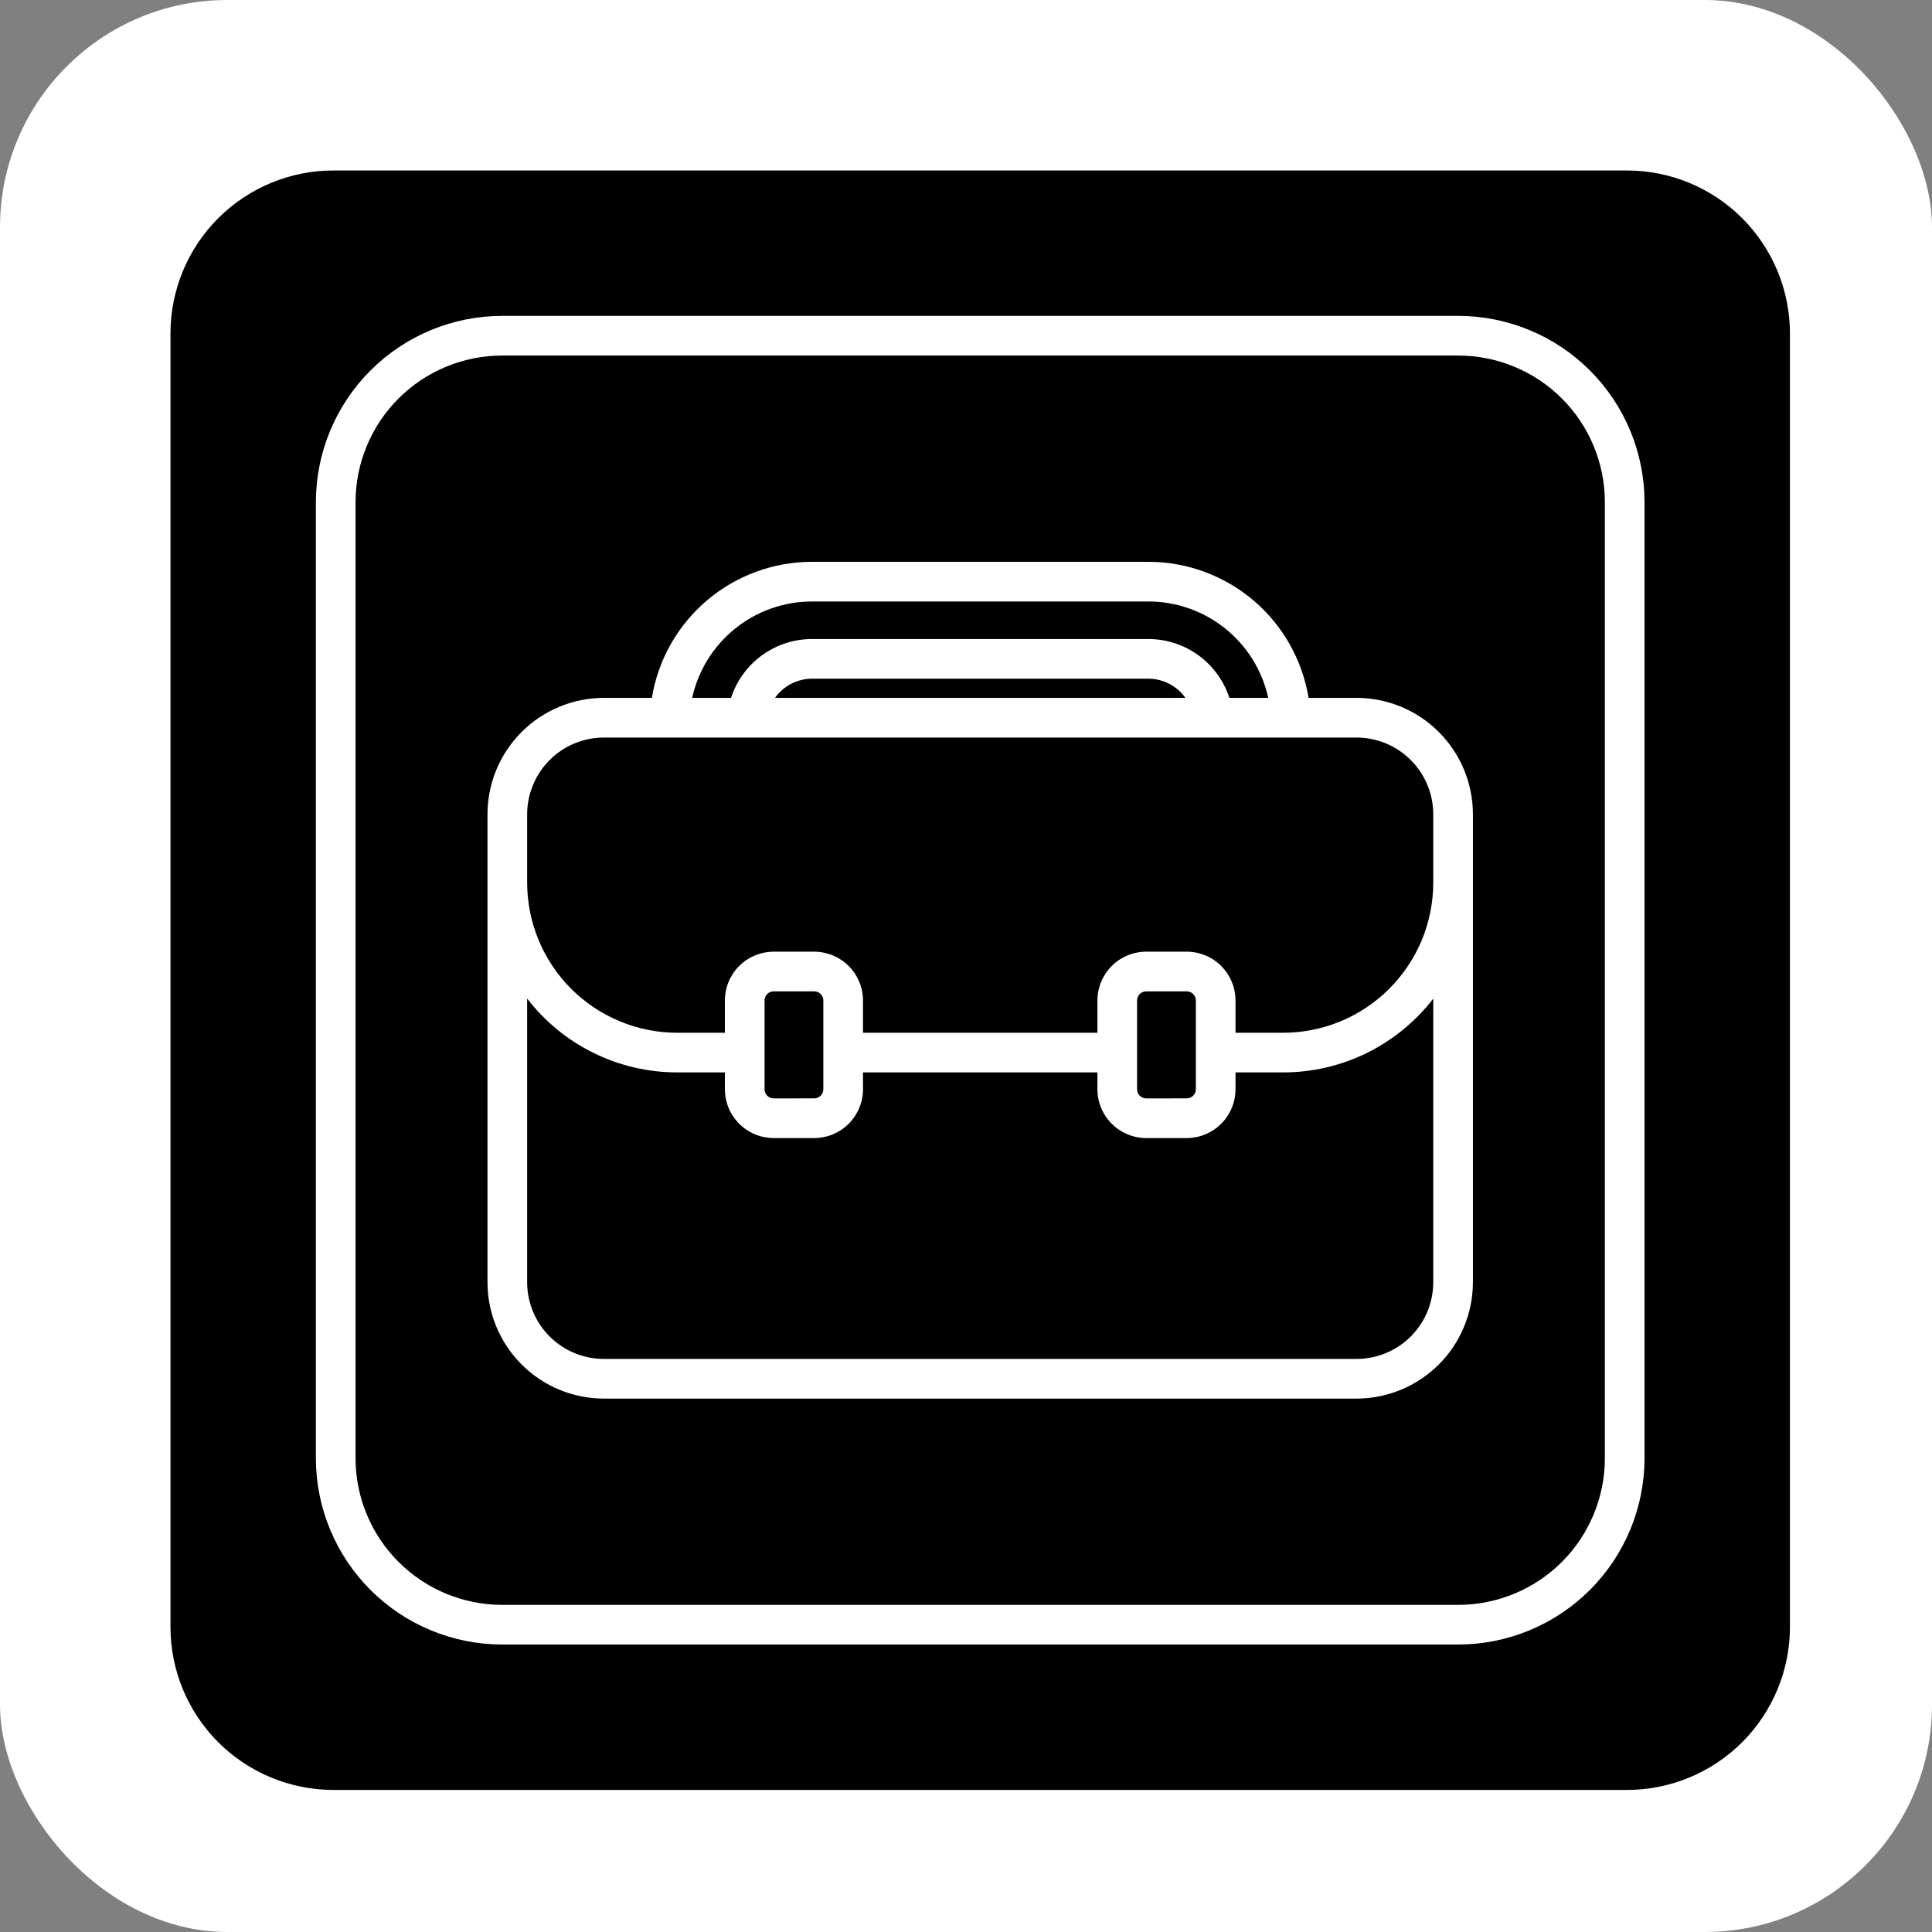 <?xml version="1.0" encoding="UTF-8"?> <svg xmlns="http://www.w3.org/2000/svg" width="68" height="68" viewBox="0 0 68 68" fill="none"><rect x="0" y="0" width="68" height="68" fill="#808080" stroke="none"/><rect width="68" height="68" rx="8" fill="white"></rect><path d="M57.262 6H11.738C10.985 6 10.239 6.148 9.542 6.436C8.846 6.725 8.213 7.148 7.68 7.68C7.148 8.213 6.725 8.846 6.436 9.542C6.148 10.239 6 10.985 6 11.738V57.262C6 58.015 6.148 58.761 6.436 59.458C6.725 60.154 7.148 60.787 7.68 61.32C8.213 61.852 8.846 62.275 9.542 62.563C10.239 62.852 10.985 63 11.738 63H57.262C58.015 63 58.761 62.852 59.458 62.563C60.154 62.275 60.787 61.852 61.32 61.32C61.852 60.787 62.275 60.154 62.563 59.458C62.852 58.761 63 58.015 63 57.262V11.738C63 10.985 62.852 10.239 62.563 9.542C62.275 8.846 61.852 8.213 61.32 7.68C60.787 7.148 60.154 6.725 59.458 6.436C58.761 6.148 58.015 6 57.262 6ZM57.882 51.33C57.88 53.067 57.188 54.732 55.96 55.96C54.732 57.188 53.067 57.88 51.33 57.882H17.671C15.934 57.88 14.268 57.189 13.04 55.961C11.812 54.733 11.12 53.067 11.118 51.33V17.671C11.12 15.934 11.811 14.268 13.04 13.04C14.268 11.811 15.934 11.12 17.671 11.118H51.33C53.067 11.12 54.733 11.812 55.961 13.04C57.189 14.268 57.88 15.934 57.882 17.671V51.33Z" fill="black"></path><path d="M28.658 38.659C28.743 38.659 28.825 38.625 28.885 38.565C28.945 38.504 28.979 38.423 28.979 38.338V35.213C28.979 35.128 28.945 35.047 28.885 34.986C28.825 34.926 28.743 34.892 28.658 34.892H27.231C27.146 34.892 27.064 34.926 27.004 34.986C26.944 35.047 26.91 35.128 26.91 35.213V38.339C26.91 38.424 26.944 38.506 27.004 38.566C27.064 38.626 27.146 38.66 27.231 38.66L28.658 38.659Z" fill="black"></path><path d="M28.589 23.887C28.333 23.887 28.079 23.948 27.851 24.066C27.623 24.183 27.426 24.354 27.277 24.563H41.723C41.574 24.354 41.377 24.183 41.149 24.066C40.921 23.948 40.667 23.887 40.41 23.887H28.589Z" fill="black"></path><path d="M45.166 37.745H43.486V38.339C43.486 38.794 43.304 39.23 42.983 39.552C42.661 39.874 42.224 40.055 41.769 40.056H40.342C39.887 40.055 39.45 39.874 39.129 39.552C38.807 39.23 38.626 38.794 38.625 38.339V37.745H30.375V38.339C30.374 38.794 30.193 39.23 29.872 39.552C29.55 39.874 29.113 40.055 28.658 40.056H27.231C26.776 40.055 26.339 39.874 26.017 39.552C25.695 39.23 25.514 38.794 25.514 38.339V37.745H23.834C22.814 37.745 21.807 37.511 20.892 37.06C19.976 36.61 19.177 35.955 18.554 35.147V45.131C18.555 45.847 18.839 46.533 19.345 47.039C19.851 47.545 20.537 47.829 21.253 47.83H47.747C48.463 47.829 49.149 47.545 49.655 47.039C50.161 46.533 50.445 45.847 50.446 45.131V35.148C49.823 35.956 49.023 36.61 48.108 37.061C47.193 37.511 46.186 37.745 45.166 37.745Z" fill="black"></path><path d="M28.589 22.492H40.41C41.045 22.49 41.664 22.689 42.178 23.062C42.691 23.434 43.074 23.96 43.27 24.563H44.638C44.426 23.6 43.892 22.738 43.123 22.121C42.354 21.504 41.397 21.168 40.41 21.17H28.589C27.603 21.168 26.646 21.504 25.877 22.121C25.108 22.739 24.574 23.6 24.362 24.563H25.73C25.926 23.96 26.309 23.434 26.822 23.062C27.336 22.689 27.955 22.49 28.589 22.492Z" fill="black"></path><path d="M47.747 25.959H21.253C20.537 25.96 19.851 26.245 19.345 26.751C18.84 27.257 18.555 27.943 18.554 28.658V31.07C18.556 32.469 19.113 33.811 20.102 34.801C21.092 35.791 22.434 36.348 23.834 36.35H25.514V35.213C25.514 34.758 25.695 34.322 26.017 34C26.339 33.678 26.776 33.497 27.231 33.496H28.658C29.113 33.497 29.549 33.678 29.871 34C30.193 34.322 30.374 34.758 30.375 35.213V36.35H38.625V35.213C38.626 34.758 38.807 34.322 39.129 34C39.45 33.678 39.887 33.497 40.342 33.496H41.769C41.995 33.496 42.218 33.541 42.426 33.627C42.634 33.713 42.823 33.84 42.983 34C42.996 34.014 43.009 34.03 43.022 34.044C43.035 34.058 43.071 34.095 43.093 34.122C43.347 34.429 43.487 34.815 43.486 35.213V36.35H45.166C46.564 36.348 47.904 35.792 48.893 34.805C49.883 33.818 50.441 32.479 50.446 31.081V28.658C50.445 27.943 50.16 27.257 49.654 26.751C49.148 26.245 48.463 25.96 47.747 25.959Z" fill="black"></path><path d="M51.33 12.514H17.671C16.304 12.516 14.993 13.06 14.026 14.026C13.06 14.993 12.516 16.304 12.514 17.671V51.33C12.516 52.697 13.06 54.008 14.027 54.974C14.993 55.941 16.304 56.484 17.671 56.486H51.33C52.697 56.484 54.007 55.941 54.974 54.974C55.941 54.007 56.484 52.697 56.486 51.33V17.671C56.484 16.304 55.941 14.993 54.974 14.026C54.008 13.06 52.697 12.516 51.33 12.514ZM51.842 31.07V45.131C51.841 46.217 51.409 47.258 50.641 48.025C49.874 48.793 48.833 49.224 47.747 49.226H21.253C20.167 49.224 19.126 48.793 18.359 48.025C17.591 47.258 17.159 46.217 17.158 45.131V28.658C17.159 27.573 17.591 26.532 18.359 25.764C19.126 24.996 20.167 24.565 21.253 24.563H22.943C23.162 23.225 23.851 22.008 24.885 21.13C25.92 20.253 27.233 19.772 28.589 19.774H40.41C41.767 19.772 43.08 20.253 44.115 21.13C45.15 22.008 45.838 23.225 46.057 24.563H47.747C48.833 24.564 49.874 24.996 50.642 25.764C51.409 26.531 51.841 27.572 51.842 28.658V31.07Z" fill="black"></path><path d="M41.769 38.659C41.854 38.659 41.936 38.625 41.996 38.565C42.056 38.504 42.09 38.423 42.09 38.338V35.213C42.09 35.128 42.056 35.047 41.996 34.986C41.936 34.926 41.854 34.892 41.769 34.892H40.342C40.257 34.892 40.175 34.926 40.115 34.986C40.055 35.047 40.021 35.128 40.021 35.213V38.339C40.021 38.424 40.055 38.506 40.115 38.566C40.175 38.626 40.257 38.66 40.342 38.66L41.769 38.659Z" fill="black"></path></svg> 